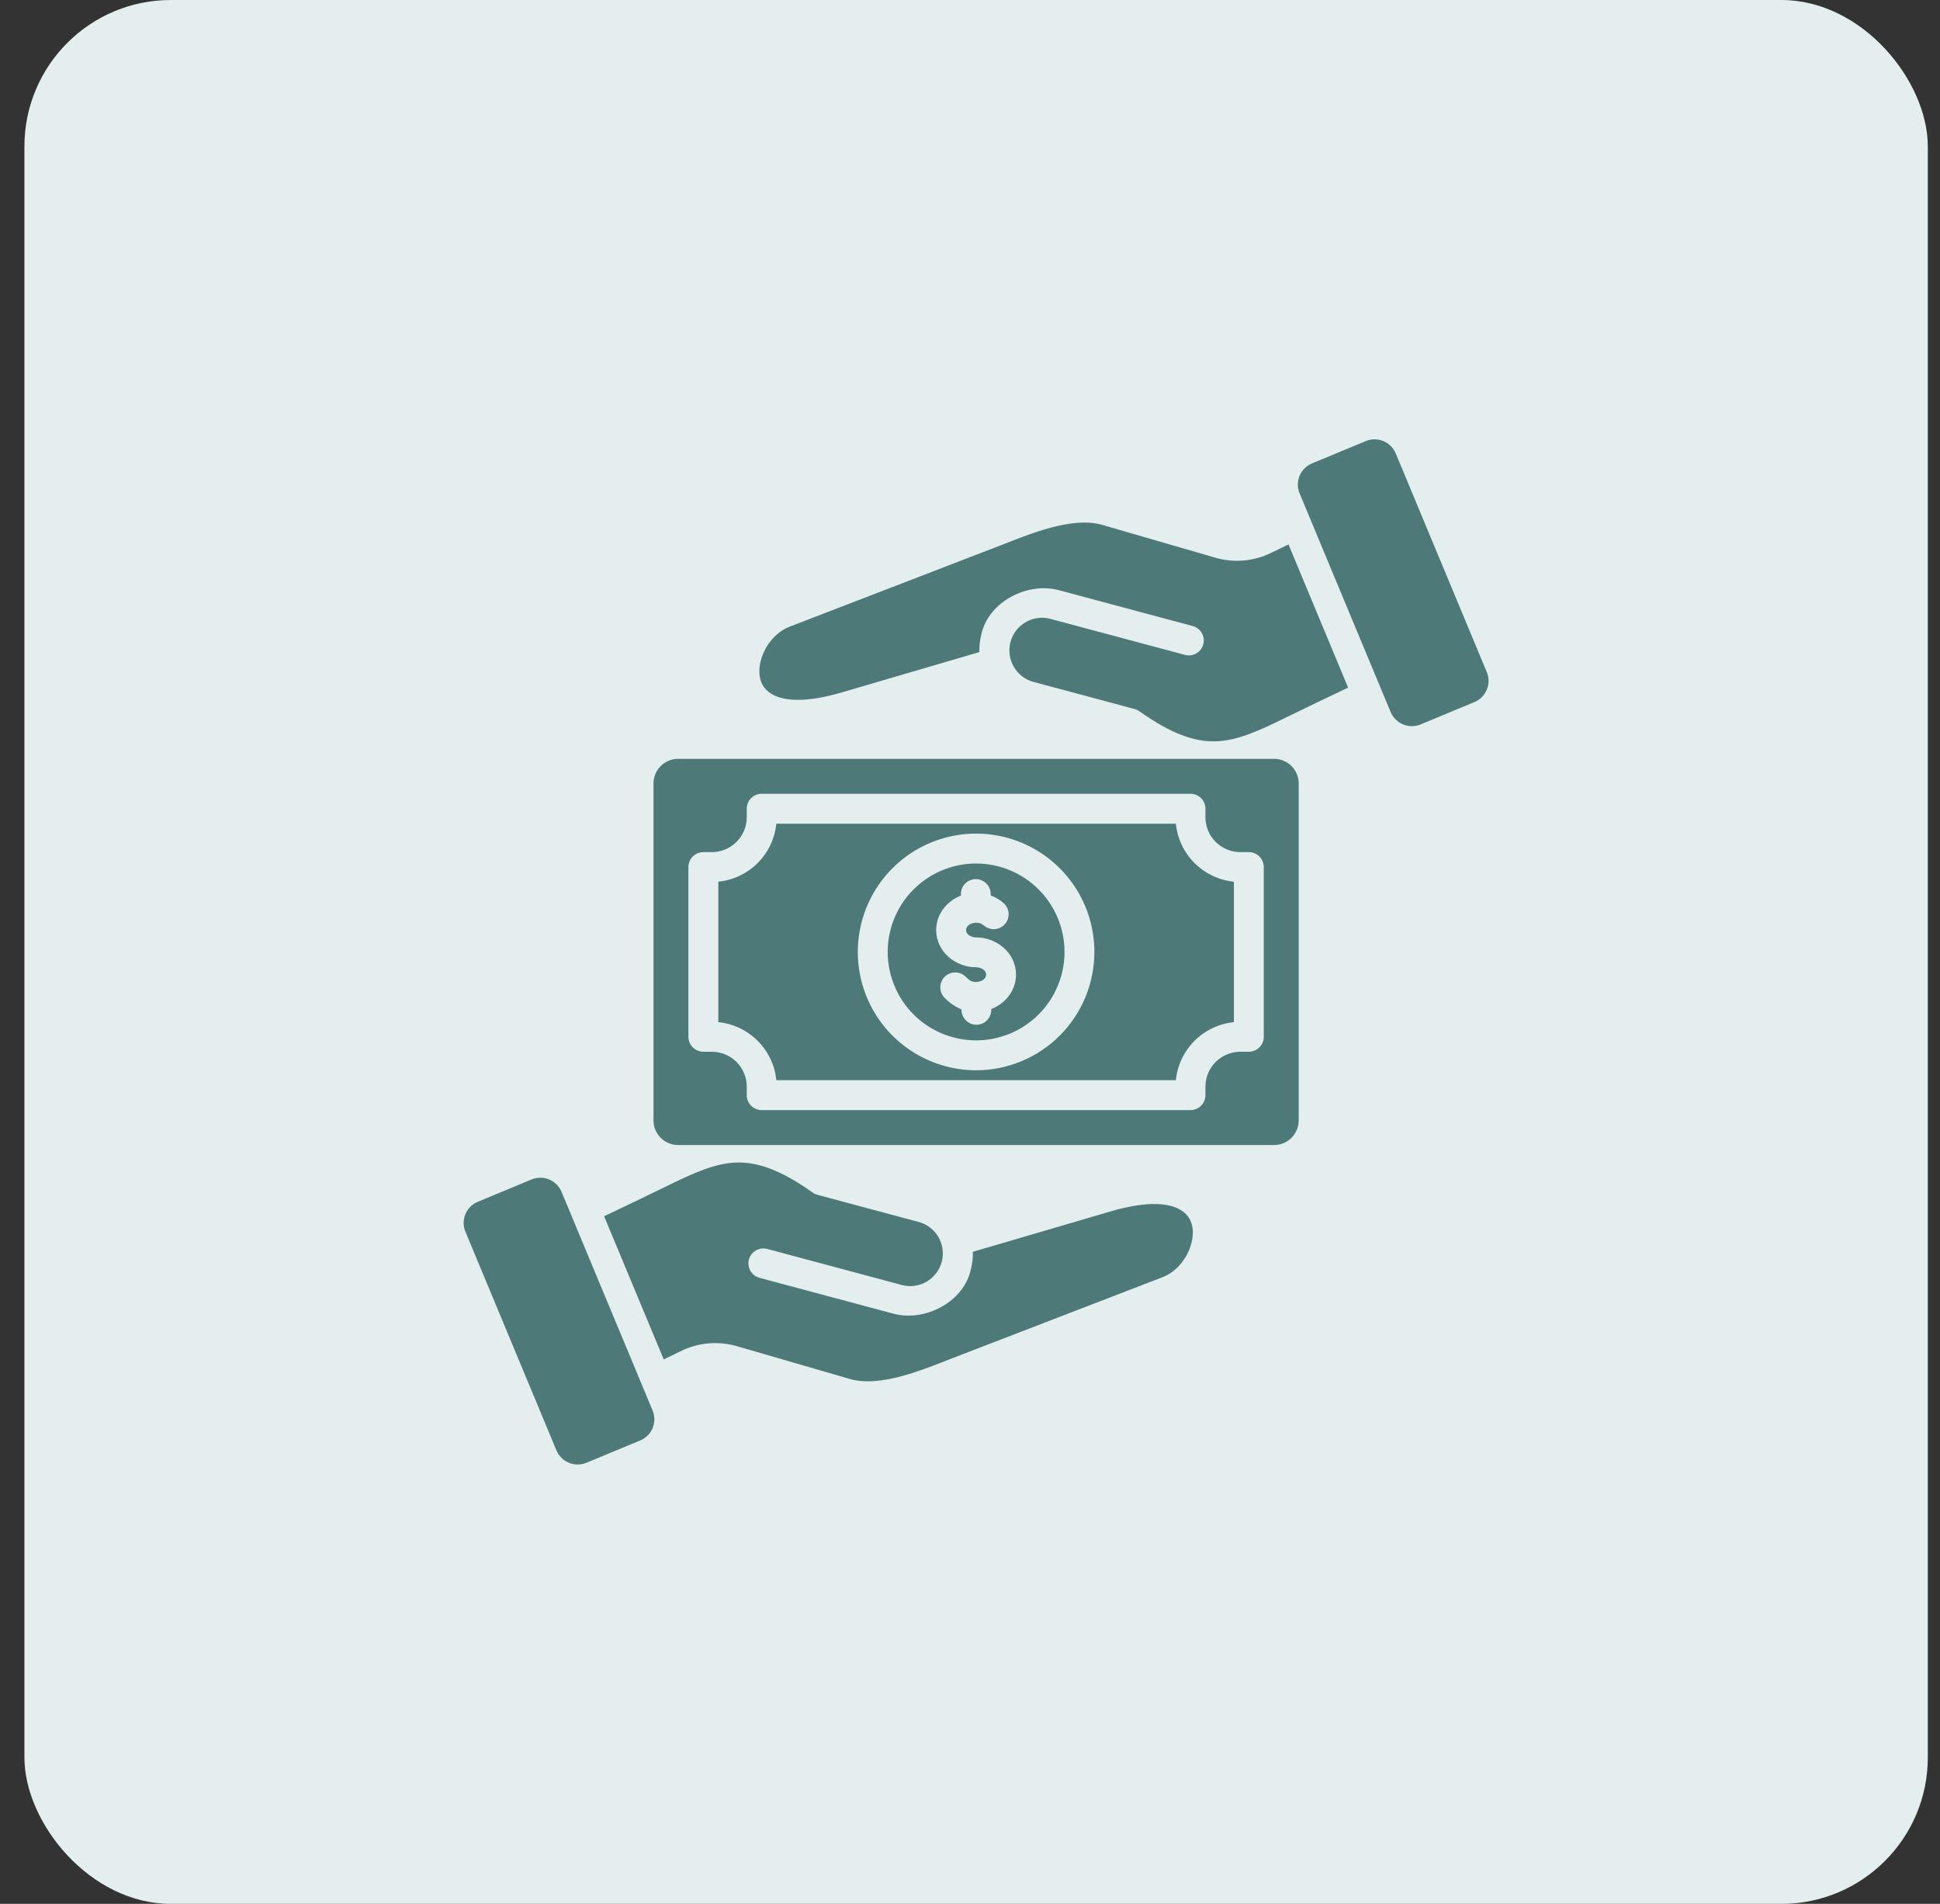 <svg xmlns="http://www.w3.org/2000/svg" fill="none" viewBox="0 0 53 52" height="52" width="53">
<rect x="0" y="0" width="53" height="52" fill="#333333" stroke="none"/>
<rect fill="#E4EEEE" rx="4" height="52" width="52" x="0.667"></rect>
<path fill="#4E7979" d="M17.49 39.343L16.021 39.952C15.868 40.016 15.695 40.016 15.542 39.953C15.389 39.889 15.266 39.768 15.202 39.615C14.373 37.624 13.544 35.634 12.716 33.644C12.684 33.568 12.667 33.486 12.667 33.404C12.666 33.321 12.682 33.24 12.714 33.163C12.745 33.087 12.792 33.018 12.85 32.96C12.908 32.901 12.978 32.855 13.054 32.824L14.522 32.214C14.676 32.151 14.848 32.151 15.002 32.214C15.155 32.278 15.277 32.399 15.341 32.552C16.17 34.542 16.999 36.533 17.828 38.523C17.86 38.599 17.877 38.681 17.877 38.763C17.877 38.845 17.861 38.927 17.83 39.003C17.798 39.08 17.752 39.149 17.694 39.207C17.635 39.265 17.566 39.311 17.489 39.343H17.49ZM20.162 36.777L23.217 37.663C24.056 37.907 25.233 37.401 26.025 37.094L31.757 34.885C32.182 34.722 32.488 34.298 32.568 33.868C32.622 33.581 32.573 33.283 32.329 33.097C32.006 32.851 31.377 32.782 30.329 33.09L26.578 34.19C26.582 34.346 26.565 34.502 26.527 34.654C26.347 35.551 25.277 36.114 24.407 35.88L20.749 34.901C20.697 34.887 20.649 34.863 20.606 34.83C20.564 34.798 20.528 34.757 20.501 34.711C20.474 34.664 20.457 34.613 20.45 34.56C20.443 34.507 20.446 34.453 20.46 34.401C20.474 34.349 20.498 34.301 20.53 34.258C20.563 34.216 20.604 34.18 20.65 34.154C20.697 34.127 20.748 34.109 20.801 34.102C20.854 34.095 20.908 34.099 20.96 34.112L24.64 35.098C24.868 35.158 25.11 35.125 25.314 35.007C25.517 34.888 25.666 34.694 25.727 34.467C25.788 34.239 25.756 33.997 25.64 33.792C25.523 33.588 25.329 33.438 25.102 33.376L22.333 32.634C22.286 32.621 22.242 32.6 22.203 32.572C21.339 31.959 20.705 31.737 20.128 31.752C19.547 31.767 18.971 32.027 18.265 32.372C17.661 32.667 17.078 32.947 16.504 33.219L18.133 37.13L18.585 36.91C19.074 36.664 19.639 36.617 20.162 36.777ZM35.843 12.657L37.312 12.048C37.466 11.984 37.638 11.984 37.791 12.047C37.945 12.111 38.067 12.232 38.131 12.385C38.96 14.376 39.789 16.366 40.618 18.356C40.65 18.432 40.666 18.514 40.667 18.596C40.667 18.679 40.651 18.76 40.619 18.837C40.588 18.913 40.542 18.982 40.483 19.04C40.425 19.099 40.356 19.145 40.279 19.176L38.811 19.786C38.657 19.849 38.485 19.849 38.332 19.786C38.178 19.722 38.056 19.601 37.992 19.448C37.163 17.457 36.334 15.467 35.505 13.477C35.473 13.401 35.457 13.319 35.456 13.237C35.456 13.155 35.472 13.073 35.504 12.997C35.535 12.92 35.581 12.851 35.64 12.793C35.698 12.735 35.767 12.689 35.844 12.657H35.843ZM33.171 15.223L30.116 14.337C29.277 14.093 28.1 14.599 27.308 14.906L21.576 17.115C21.152 17.278 20.845 17.702 20.765 18.132C20.711 18.419 20.76 18.716 21.004 18.903C21.327 19.149 21.956 19.218 23.004 18.91L26.756 17.81C26.751 17.654 26.768 17.498 26.806 17.346C26.986 16.449 28.056 15.886 28.926 16.119L32.584 17.099C32.689 17.127 32.778 17.196 32.832 17.289C32.886 17.383 32.901 17.494 32.873 17.599C32.845 17.703 32.777 17.792 32.683 17.846C32.59 17.901 32.478 17.915 32.374 17.887L28.693 16.902C28.465 16.842 28.223 16.875 28.02 16.994C27.816 17.112 27.667 17.306 27.606 17.534C27.545 17.761 27.577 18.003 27.694 18.208C27.811 18.412 28.004 18.562 28.231 18.624L31 19.366C31.047 19.379 31.092 19.4 31.131 19.429C31.995 20.041 32.629 20.263 33.205 20.248C33.787 20.233 34.362 19.974 35.069 19.628C35.673 19.333 36.256 19.053 36.83 18.781L35.201 14.87L34.748 15.09C34.259 15.336 33.694 15.383 33.171 15.223V15.223ZM26.667 23.585C26.189 23.585 25.722 23.727 25.325 23.992C24.928 24.257 24.618 24.634 24.435 25.076C24.253 25.517 24.205 26.003 24.298 26.471C24.391 26.94 24.621 27.37 24.959 27.708C25.297 28.045 25.727 28.276 26.195 28.369C26.664 28.462 27.15 28.414 27.591 28.231C28.032 28.048 28.409 27.739 28.675 27.342C28.94 26.945 29.082 26.478 29.082 26C29.082 25.36 28.827 24.745 28.374 24.292C27.922 23.839 27.307 23.585 26.667 23.585ZM27.081 27.56V27.572C27.084 27.68 27.043 27.784 26.969 27.863C26.894 27.941 26.792 27.986 26.684 27.988C26.576 27.991 26.472 27.951 26.394 27.876C26.316 27.802 26.27 27.699 26.268 27.591L26.267 27.568C26.098 27.498 25.945 27.394 25.817 27.264C25.778 27.227 25.746 27.183 25.724 27.134C25.702 27.085 25.69 27.033 25.689 26.979C25.687 26.926 25.696 26.873 25.715 26.823C25.734 26.773 25.762 26.727 25.799 26.688C25.836 26.649 25.88 26.617 25.929 26.596C25.977 26.573 26.03 26.561 26.084 26.56C26.137 26.558 26.19 26.567 26.24 26.586C26.29 26.605 26.336 26.634 26.375 26.67C26.473 26.763 26.527 26.82 26.666 26.82C26.781 26.82 26.94 26.755 26.94 26.62C26.94 26.485 26.781 26.419 26.666 26.419C26.098 26.419 25.576 25.991 25.576 25.402C25.576 24.973 25.861 24.613 26.252 24.462L26.252 24.427C26.25 24.374 26.259 24.321 26.279 24.271C26.298 24.221 26.327 24.176 26.364 24.137C26.401 24.099 26.445 24.067 26.494 24.046C26.543 24.024 26.595 24.012 26.649 24.011C26.702 24.01 26.755 24.019 26.805 24.038C26.855 24.058 26.901 24.087 26.939 24.124C26.978 24.16 27.009 24.205 27.03 24.253C27.052 24.302 27.064 24.355 27.065 24.408L27.066 24.456L27.067 24.457C27.197 24.505 27.317 24.576 27.42 24.669C27.459 24.704 27.492 24.747 27.515 24.795C27.538 24.844 27.552 24.896 27.555 24.949C27.557 25.003 27.55 25.056 27.532 25.106C27.515 25.157 27.487 25.203 27.451 25.243C27.416 25.283 27.373 25.315 27.325 25.338C27.276 25.361 27.224 25.375 27.171 25.378C27.117 25.381 27.064 25.373 27.014 25.355C26.963 25.338 26.917 25.31 26.877 25.275C26.818 25.226 26.743 25.2 26.667 25.202C26.552 25.202 26.393 25.267 26.393 25.402C26.393 25.537 26.552 25.603 26.667 25.603C27.235 25.603 27.757 26.031 27.757 26.62C27.757 27.049 27.472 27.409 27.081 27.56V27.56ZM32.124 22.497H21.209C21.168 22.903 20.988 23.283 20.699 23.572C20.41 23.86 20.031 24.041 19.624 24.081V27.918C20.031 27.959 20.41 28.139 20.699 28.428C20.988 28.717 21.168 29.096 21.209 29.503H32.124C32.165 29.096 32.345 28.717 32.634 28.428C32.923 28.139 33.303 27.959 33.709 27.918V24.082C33.303 24.041 32.923 23.861 32.634 23.572C32.345 23.283 32.165 22.903 32.124 22.497V22.497ZM26.667 29.232C26.027 29.232 25.403 29.042 24.871 28.687C24.34 28.332 23.925 27.827 23.681 27.237C23.436 26.646 23.372 25.996 23.497 25.369C23.622 24.743 23.929 24.167 24.381 23.715C24.833 23.263 25.409 22.955 26.036 22.83C26.663 22.706 27.313 22.77 27.903 23.014C28.494 23.259 28.999 23.673 29.354 24.204C29.709 24.736 29.898 25.361 29.898 26C29.898 26.424 29.815 26.845 29.652 27.237C29.49 27.629 29.252 27.985 28.952 28.285C28.652 28.585 28.296 28.823 27.903 28.986C27.511 29.148 27.091 29.232 26.667 29.232ZM34.807 20.726H18.526C18.348 20.726 18.177 20.797 18.05 20.923C17.924 21.049 17.853 21.22 17.853 21.398V30.602C17.853 30.78 17.924 30.951 18.05 31.077C18.177 31.203 18.348 31.274 18.526 31.274H34.807C34.986 31.274 35.157 31.203 35.283 31.077C35.409 30.951 35.48 30.78 35.48 30.602V21.398C35.48 21.22 35.409 21.049 35.283 20.923C35.157 20.797 34.986 20.726 34.807 20.726ZM34.526 28.318C34.526 28.426 34.483 28.53 34.406 28.607C34.329 28.683 34.225 28.726 34.117 28.726H33.886C33.761 28.726 33.637 28.751 33.521 28.799C33.405 28.847 33.3 28.917 33.211 29.006C33.123 29.094 33.052 29.2 33.004 29.316C32.956 29.431 32.932 29.555 32.932 29.681V29.912C32.932 30.02 32.889 30.124 32.812 30.201C32.736 30.277 32.632 30.32 32.523 30.32H20.809C20.701 30.32 20.597 30.277 20.521 30.201C20.444 30.124 20.401 30.02 20.401 29.912V29.681C20.401 29.555 20.377 29.431 20.328 29.316C20.281 29.2 20.21 29.095 20.122 29.006C20.033 28.917 19.928 28.847 19.812 28.799C19.696 28.751 19.572 28.726 19.447 28.726H19.216C19.107 28.726 19.004 28.683 18.927 28.607C18.85 28.53 18.807 28.426 18.807 28.318V23.682C18.807 23.574 18.85 23.47 18.927 23.393C19.004 23.317 19.107 23.274 19.216 23.274H19.447C19.572 23.274 19.696 23.249 19.812 23.201C19.928 23.153 20.033 23.083 20.122 22.994C20.21 22.906 20.281 22.8 20.329 22.684C20.377 22.569 20.401 22.445 20.401 22.319V22.088C20.401 21.98 20.444 21.876 20.521 21.799C20.597 21.723 20.701 21.68 20.809 21.68H32.523C32.632 21.68 32.736 21.723 32.812 21.799C32.889 21.876 32.932 21.98 32.932 22.088V22.319C32.932 22.444 32.956 22.569 33.004 22.684C33.052 22.8 33.123 22.905 33.211 22.994C33.3 23.083 33.405 23.153 33.521 23.201C33.637 23.249 33.761 23.274 33.886 23.274H34.117C34.225 23.274 34.329 23.317 34.406 23.393C34.483 23.47 34.526 23.574 34.526 23.682V28.318Z" clip-rule="evenodd" fill-rule="evenodd"></path>
</svg>
